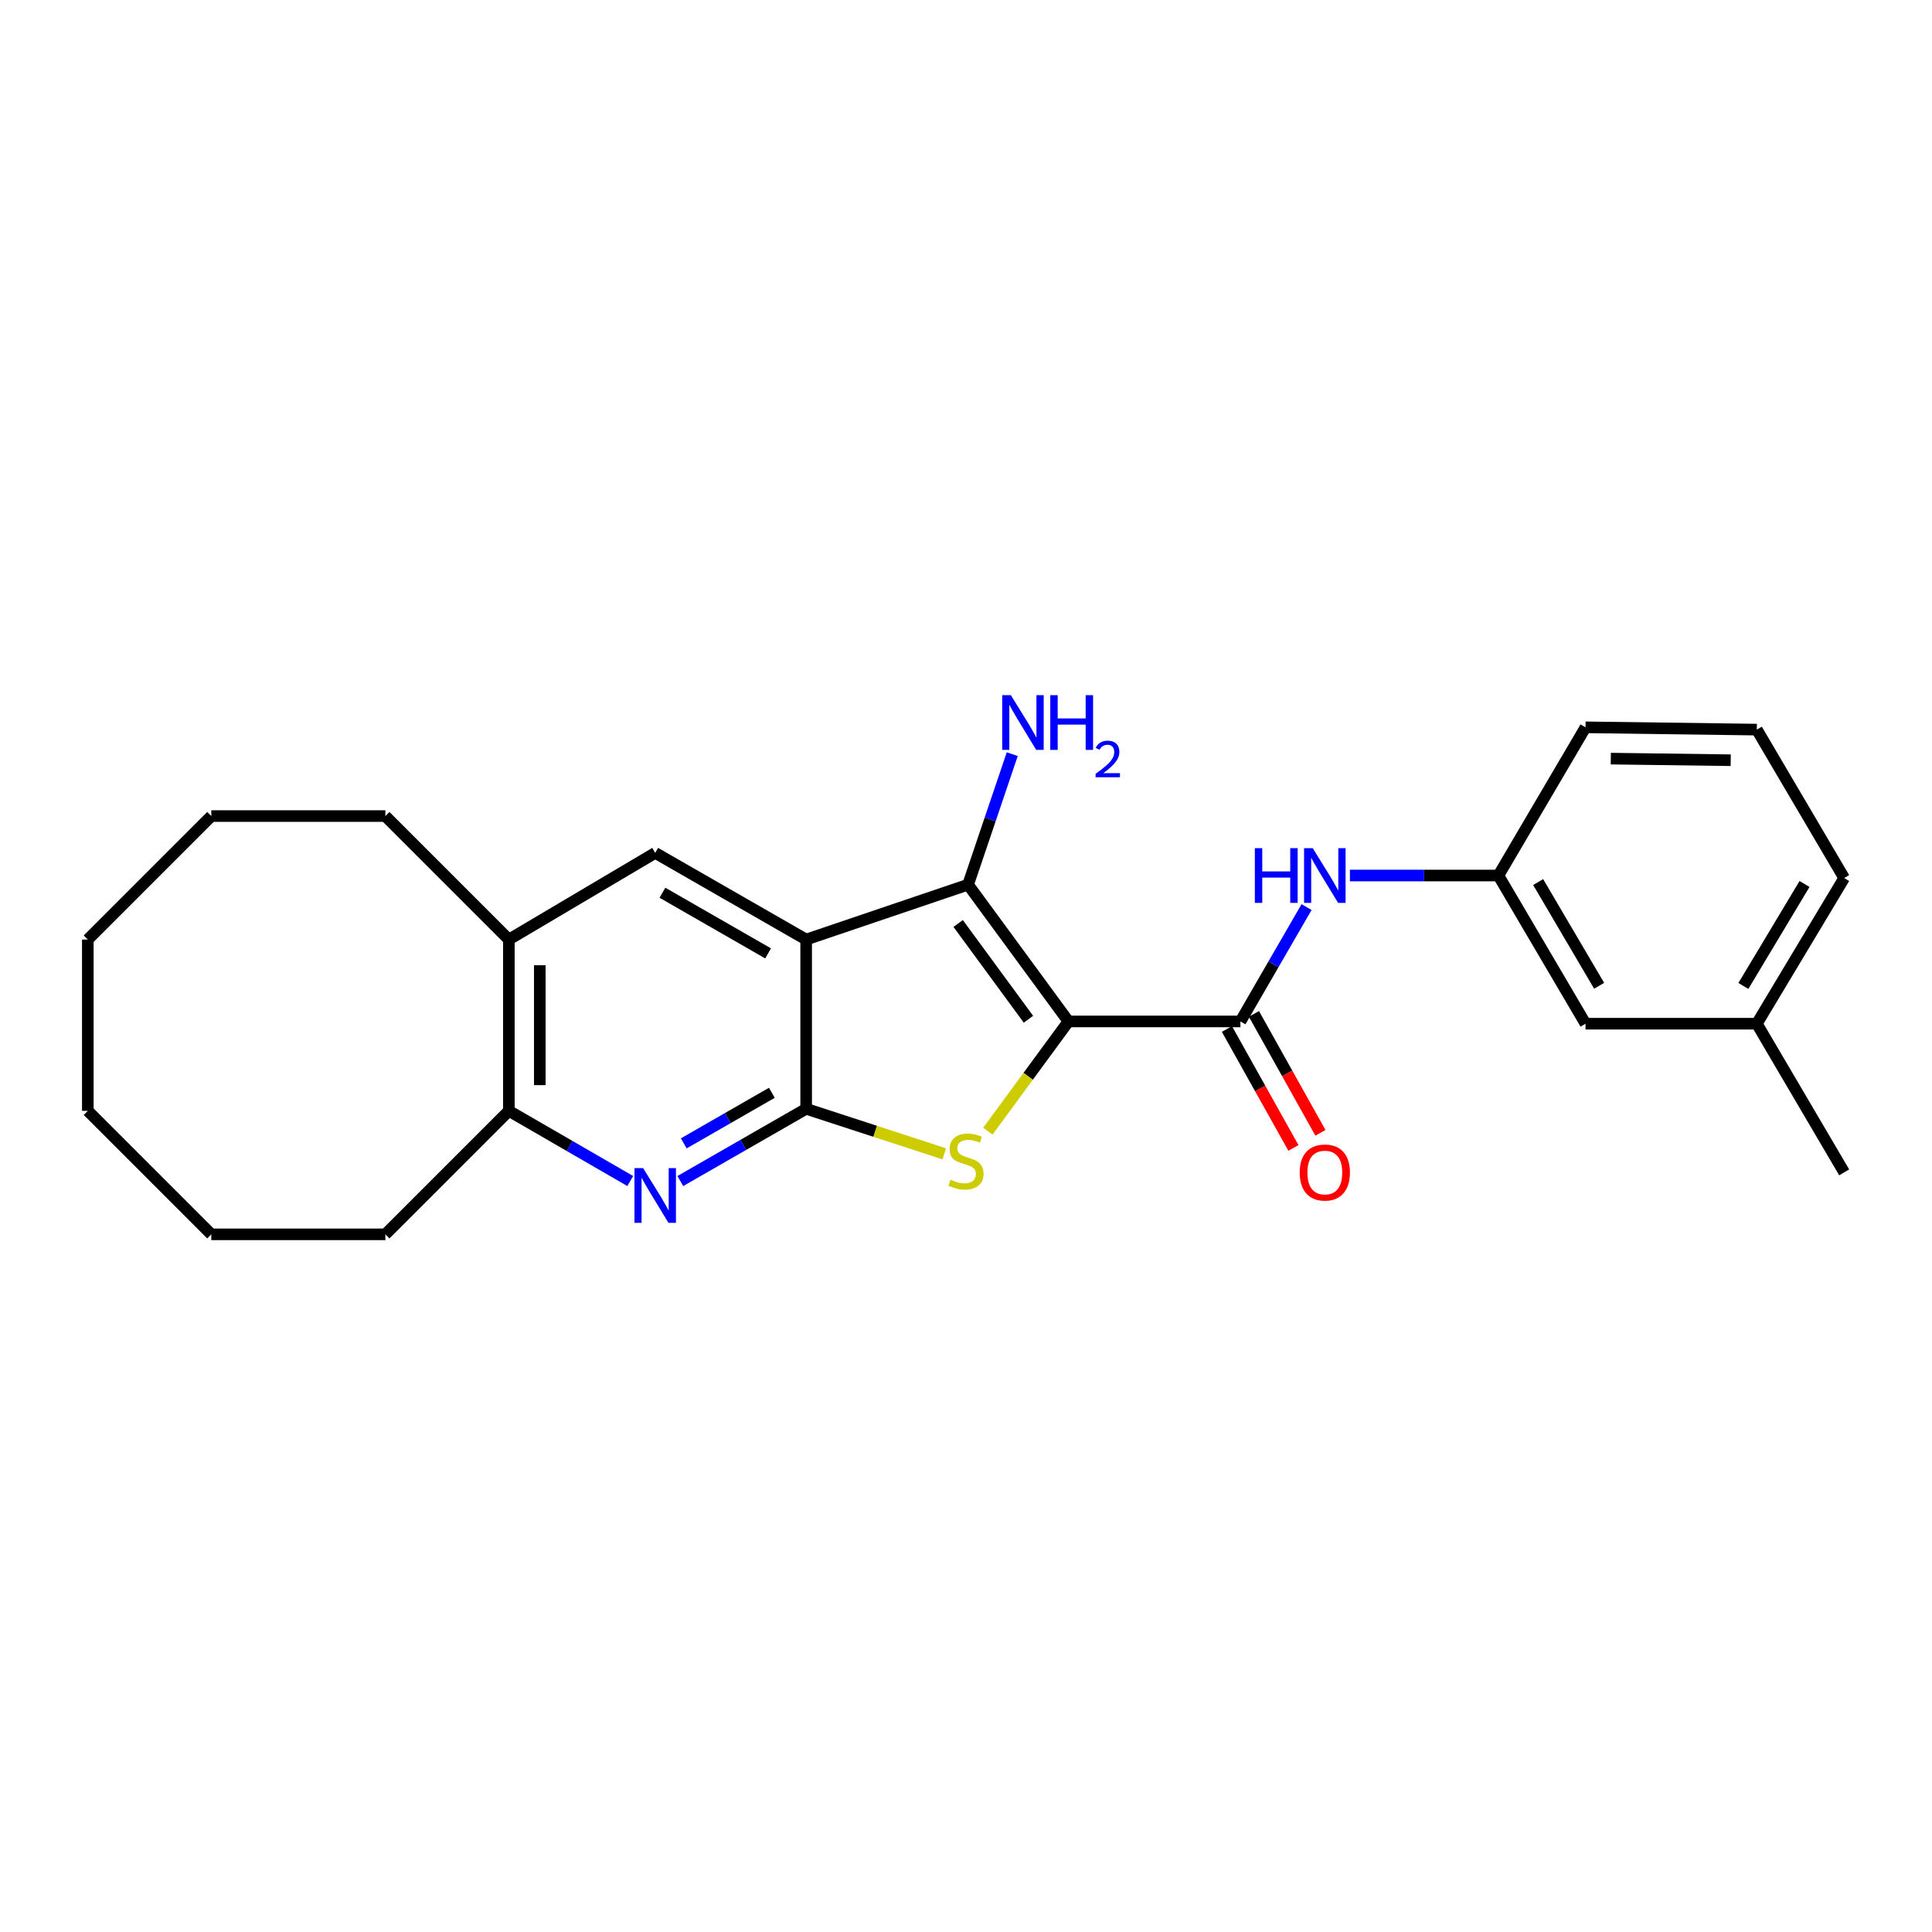 <?xml version='1.0' encoding='iso-8859-1'?>
<svg version='1.1' baseProfile='full'
              xmlns='http://www.w3.org/2000/svg'
                      xmlns:rdkit='http://www.rdkit.org/xml'
                      xmlns:xlink='http://www.w3.org/1999/xlink'
                  xml:space='preserve'
width='1000px' height='1000px' viewBox='0 0 1000 1000'>
<!-- END OF HEADER -->
<rect style='opacity:1.0;fill:#FFFFFF;stroke:none' width='1000' height='1000' x='0' y='0'> </rect>
<path class='bond-2' d='M 553.029,528.696 L 532.174,557.091' style='fill:none;fill-rule:evenodd;stroke:#000000;stroke-width:6px;stroke-linecap:butt;stroke-linejoin:miter;stroke-opacity:1' />
<path class='bond-2' d='M 532.174,557.091 L 511.32,585.485' style='fill:none;fill-rule:evenodd;stroke:#CCCC00;stroke-width:6px;stroke-linecap:butt;stroke-linejoin:miter;stroke-opacity:1' />
<path class='bond-3' d='M 553.029,528.696 L 501.068,457.902' style='fill:none;fill-rule:evenodd;stroke:#000000;stroke-width:6px;stroke-linecap:butt;stroke-linejoin:miter;stroke-opacity:1' />
<path class='bond-3' d='M 532.319,527.557 L 495.947,478.001' style='fill:none;fill-rule:evenodd;stroke:#000000;stroke-width:6px;stroke-linecap:butt;stroke-linejoin:miter;stroke-opacity:1' />
<path class='bond-4' d='M 553.029,528.696 L 642.042,528.696' style='fill:none;fill-rule:evenodd;stroke:#000000;stroke-width:6px;stroke-linecap:butt;stroke-linejoin:miter;stroke-opacity:1' />
<path class='bond-0' d='M 417.262,486.312 L 501.068,457.902' style='fill:none;fill-rule:evenodd;stroke:#000000;stroke-width:6px;stroke-linecap:butt;stroke-linejoin:miter;stroke-opacity:1' />
<path class='bond-6' d='M 417.262,486.312 L 339.133,441.454' style='fill:none;fill-rule:evenodd;stroke:#000000;stroke-width:6px;stroke-linecap:butt;stroke-linejoin:miter;stroke-opacity:1' />
<path class='bond-6' d='M 397.565,493.477 L 342.876,462.077' style='fill:none;fill-rule:evenodd;stroke:#000000;stroke-width:6px;stroke-linecap:butt;stroke-linejoin:miter;stroke-opacity:1' />
<path class='bond-25' d='M 417.262,486.312 L 417.262,573.911' style='fill:none;fill-rule:evenodd;stroke:#000000;stroke-width:6px;stroke-linecap:butt;stroke-linejoin:miter;stroke-opacity:1' />
<path class='bond-1' d='M 417.262,573.911 L 453.003,585.568' style='fill:none;fill-rule:evenodd;stroke:#000000;stroke-width:6px;stroke-linecap:butt;stroke-linejoin:miter;stroke-opacity:1' />
<path class='bond-1' d='M 453.003,585.568 L 488.744,597.226' style='fill:none;fill-rule:evenodd;stroke:#CCCC00;stroke-width:6px;stroke-linecap:butt;stroke-linejoin:miter;stroke-opacity:1' />
<path class='bond-5' d='M 417.262,573.911 L 384.694,592.61' style='fill:none;fill-rule:evenodd;stroke:#000000;stroke-width:6px;stroke-linecap:butt;stroke-linejoin:miter;stroke-opacity:1' />
<path class='bond-5' d='M 384.694,592.61 L 352.126,611.309' style='fill:none;fill-rule:evenodd;stroke:#0000FF;stroke-width:6px;stroke-linecap:butt;stroke-linejoin:miter;stroke-opacity:1' />
<path class='bond-5' d='M 399.514,565.627 L 376.716,578.716' style='fill:none;fill-rule:evenodd;stroke:#000000;stroke-width:6px;stroke-linecap:butt;stroke-linejoin:miter;stroke-opacity:1' />
<path class='bond-5' d='M 376.716,578.716 L 353.919,591.806' style='fill:none;fill-rule:evenodd;stroke:#0000FF;stroke-width:6px;stroke-linecap:butt;stroke-linejoin:miter;stroke-opacity:1' />
<path class='bond-11' d='M 501.068,457.902 L 512.501,424.129' style='fill:none;fill-rule:evenodd;stroke:#000000;stroke-width:6px;stroke-linecap:butt;stroke-linejoin:miter;stroke-opacity:1' />
<path class='bond-11' d='M 512.501,424.129 L 523.935,390.355' style='fill:none;fill-rule:evenodd;stroke:#0000FF;stroke-width:6px;stroke-linecap:butt;stroke-linejoin:miter;stroke-opacity:1' />
<path class='bond-7' d='M 642.042,528.696 L 659.158,499.102' style='fill:none;fill-rule:evenodd;stroke:#000000;stroke-width:6px;stroke-linecap:butt;stroke-linejoin:miter;stroke-opacity:1' />
<path class='bond-7' d='M 659.158,499.102 L 676.274,469.509' style='fill:none;fill-rule:evenodd;stroke:#0000FF;stroke-width:6px;stroke-linecap:butt;stroke-linejoin:miter;stroke-opacity:1' />
<path class='bond-10' d='M 635.051,532.606 L 652.263,563.387' style='fill:none;fill-rule:evenodd;stroke:#000000;stroke-width:6px;stroke-linecap:butt;stroke-linejoin:miter;stroke-opacity:1' />
<path class='bond-10' d='M 652.263,563.387 L 669.475,594.168' style='fill:none;fill-rule:evenodd;stroke:#FF0000;stroke-width:6px;stroke-linecap:butt;stroke-linejoin:miter;stroke-opacity:1' />
<path class='bond-10' d='M 649.034,524.787 L 666.246,555.568' style='fill:none;fill-rule:evenodd;stroke:#000000;stroke-width:6px;stroke-linecap:butt;stroke-linejoin:miter;stroke-opacity:1' />
<path class='bond-10' d='M 666.246,555.568 L 683.458,586.348' style='fill:none;fill-rule:evenodd;stroke:#FF0000;stroke-width:6px;stroke-linecap:butt;stroke-linejoin:miter;stroke-opacity:1' />
<path class='bond-8' d='M 326.206,611.294 L 294.794,593.132' style='fill:none;fill-rule:evenodd;stroke:#0000FF;stroke-width:6px;stroke-linecap:butt;stroke-linejoin:miter;stroke-opacity:1' />
<path class='bond-8' d='M 294.794,593.132 L 263.382,574.97' style='fill:none;fill-rule:evenodd;stroke:#000000;stroke-width:6px;stroke-linecap:butt;stroke-linejoin:miter;stroke-opacity:1' />
<path class='bond-9' d='M 339.133,441.454 L 263.382,486.312' style='fill:none;fill-rule:evenodd;stroke:#000000;stroke-width:6px;stroke-linecap:butt;stroke-linejoin:miter;stroke-opacity:1' />
<path class='bond-12' d='M 698.712,453.167 L 737.139,453.167' style='fill:none;fill-rule:evenodd;stroke:#0000FF;stroke-width:6px;stroke-linecap:butt;stroke-linejoin:miter;stroke-opacity:1' />
<path class='bond-12' d='M 737.139,453.167 L 775.567,453.167' style='fill:none;fill-rule:evenodd;stroke:#000000;stroke-width:6px;stroke-linecap:butt;stroke-linejoin:miter;stroke-opacity:1' />
<path class='bond-16' d='M 263.382,574.97 L 199.459,638.893' style='fill:none;fill-rule:evenodd;stroke:#000000;stroke-width:6px;stroke-linecap:butt;stroke-linejoin:miter;stroke-opacity:1' />
<path class='bond-26' d='M 263.382,574.97 L 263.382,486.312' style='fill:none;fill-rule:evenodd;stroke:#000000;stroke-width:6px;stroke-linecap:butt;stroke-linejoin:miter;stroke-opacity:1' />
<path class='bond-26' d='M 279.403,561.671 L 279.403,499.611' style='fill:none;fill-rule:evenodd;stroke:#000000;stroke-width:6px;stroke-linecap:butt;stroke-linejoin:miter;stroke-opacity:1' />
<path class='bond-17' d='M 263.382,486.312 L 199.459,422.39' style='fill:none;fill-rule:evenodd;stroke:#000000;stroke-width:6px;stroke-linecap:butt;stroke-linejoin:miter;stroke-opacity:1' />
<path class='bond-13' d='M 775.567,453.167 L 820.665,529.871' style='fill:none;fill-rule:evenodd;stroke:#000000;stroke-width:6px;stroke-linecap:butt;stroke-linejoin:miter;stroke-opacity:1' />
<path class='bond-13' d='M 796.142,456.553 L 827.711,510.246' style='fill:none;fill-rule:evenodd;stroke:#000000;stroke-width:6px;stroke-linecap:butt;stroke-linejoin:miter;stroke-opacity:1' />
<path class='bond-18' d='M 775.567,453.167 L 820.665,376.463' style='fill:none;fill-rule:evenodd;stroke:#000000;stroke-width:6px;stroke-linecap:butt;stroke-linejoin:miter;stroke-opacity:1' />
<path class='bond-14' d='M 820.665,529.871 L 909.331,529.871' style='fill:none;fill-rule:evenodd;stroke:#000000;stroke-width:6px;stroke-linecap:butt;stroke-linejoin:miter;stroke-opacity:1' />
<path class='bond-20' d='M 909.331,529.871 L 954.545,606.816' style='fill:none;fill-rule:evenodd;stroke:#000000;stroke-width:6px;stroke-linecap:butt;stroke-linejoin:miter;stroke-opacity:1' />
<path class='bond-27' d='M 909.331,529.871 L 954.545,454.476' style='fill:none;fill-rule:evenodd;stroke:#000000;stroke-width:6px;stroke-linecap:butt;stroke-linejoin:miter;stroke-opacity:1' />
<path class='bond-27' d='M 902.374,510.322 L 934.024,457.545' style='fill:none;fill-rule:evenodd;stroke:#000000;stroke-width:6px;stroke-linecap:butt;stroke-linejoin:miter;stroke-opacity:1' />
<path class='bond-15' d='M 909.331,377.647 L 820.665,376.463' style='fill:none;fill-rule:evenodd;stroke:#000000;stroke-width:6px;stroke-linecap:butt;stroke-linejoin:miter;stroke-opacity:1' />
<path class='bond-15' d='M 895.817,393.489 L 833.751,392.66' style='fill:none;fill-rule:evenodd;stroke:#000000;stroke-width:6px;stroke-linecap:butt;stroke-linejoin:miter;stroke-opacity:1' />
<path class='bond-19' d='M 909.331,377.647 L 954.545,454.476' style='fill:none;fill-rule:evenodd;stroke:#000000;stroke-width:6px;stroke-linecap:butt;stroke-linejoin:miter;stroke-opacity:1' />
<path class='bond-21' d='M 199.459,638.893 L 109.378,638.893' style='fill:none;fill-rule:evenodd;stroke:#000000;stroke-width:6px;stroke-linecap:butt;stroke-linejoin:miter;stroke-opacity:1' />
<path class='bond-22' d='M 199.459,422.39 L 109.378,422.39' style='fill:none;fill-rule:evenodd;stroke:#000000;stroke-width:6px;stroke-linecap:butt;stroke-linejoin:miter;stroke-opacity:1' />
<path class='bond-24' d='M 109.378,638.893 L 45.455,574.97' style='fill:none;fill-rule:evenodd;stroke:#000000;stroke-width:6px;stroke-linecap:butt;stroke-linejoin:miter;stroke-opacity:1' />
<path class='bond-23' d='M 109.378,422.39 L 45.455,486.312' style='fill:none;fill-rule:evenodd;stroke:#000000;stroke-width:6px;stroke-linecap:butt;stroke-linejoin:miter;stroke-opacity:1' />
<path class='bond-28' d='M 45.455,486.312 L 45.455,574.97' style='fill:none;fill-rule:evenodd;stroke:#000000;stroke-width:6px;stroke-linecap:butt;stroke-linejoin:miter;stroke-opacity:1' />
<path  class='atom-3' d='M 492 610.617
Q 492.32 610.737, 493.64 611.297
Q 494.96 611.857, 496.4 612.217
Q 497.88 612.537, 499.32 612.537
Q 502 612.537, 503.56 611.257
Q 505.12 609.937, 505.12 607.657
Q 505.12 606.097, 504.32 605.137
Q 503.56 604.177, 502.36 603.657
Q 501.16 603.137, 499.16 602.537
Q 496.64 601.777, 495.12 601.057
Q 493.64 600.337, 492.56 598.817
Q 491.52 597.297, 491.52 594.737
Q 491.52 591.177, 493.92 588.977
Q 496.36 586.777, 501.16 586.777
Q 504.44 586.777, 508.16 588.337
L 507.24 591.417
Q 503.84 590.017, 501.28 590.017
Q 498.52 590.017, 497 591.177
Q 495.48 592.297, 495.52 594.257
Q 495.52 595.777, 496.28 596.697
Q 497.08 597.617, 498.2 598.137
Q 499.36 598.657, 501.28 599.257
Q 503.84 600.057, 505.36 600.857
Q 506.88 601.657, 507.96 603.297
Q 509.08 604.897, 509.08 607.657
Q 509.08 611.577, 506.44 613.697
Q 503.84 615.777, 499.48 615.777
Q 496.96 615.777, 495.04 615.217
Q 493.16 614.697, 490.92 613.777
L 492 610.617
' fill='#CCCC00'/>
<path  class='atom-6' d='M 332.873 604.609
L 342.153 619.609
Q 343.073 621.089, 344.553 623.769
Q 346.033 626.449, 346.113 626.609
L 346.113 604.609
L 349.873 604.609
L 349.873 632.929
L 345.993 632.929
L 336.033 616.529
Q 334.873 614.609, 333.633 612.409
Q 332.433 610.209, 332.073 609.529
L 332.073 632.929
L 328.393 632.929
L 328.393 604.609
L 332.873 604.609
' fill='#0000FF'/>
<path  class='atom-8' d='M 649.505 439.007
L 653.345 439.007
L 653.345 451.047
L 667.825 451.047
L 667.825 439.007
L 671.665 439.007
L 671.665 467.327
L 667.825 467.327
L 667.825 454.247
L 653.345 454.247
L 653.345 467.327
L 649.505 467.327
L 649.505 439.007
' fill='#0000FF'/>
<path  class='atom-8' d='M 679.465 439.007
L 688.745 454.007
Q 689.665 455.487, 691.145 458.167
Q 692.625 460.847, 692.705 461.007
L 692.705 439.007
L 696.465 439.007
L 696.465 467.327
L 692.585 467.327
L 682.625 450.927
Q 681.465 449.007, 680.225 446.807
Q 679.025 444.607, 678.665 443.927
L 678.665 467.327
L 674.985 467.327
L 674.985 439.007
L 679.465 439.007
' fill='#0000FF'/>
<path  class='atom-11' d='M 672.725 606.896
Q 672.725 600.096, 676.085 596.296
Q 679.445 592.496, 685.725 592.496
Q 692.005 592.496, 695.365 596.296
Q 698.725 600.096, 698.725 606.896
Q 698.725 613.776, 695.325 617.696
Q 691.925 621.576, 685.725 621.576
Q 679.485 621.576, 676.085 617.696
Q 672.725 613.816, 672.725 606.896
M 685.725 618.376
Q 690.045 618.376, 692.365 615.496
Q 694.725 612.576, 694.725 606.896
Q 694.725 601.336, 692.365 598.536
Q 690.045 595.696, 685.725 595.696
Q 681.405 595.696, 679.045 598.496
Q 676.725 601.296, 676.725 606.896
Q 676.725 612.616, 679.045 615.496
Q 681.405 618.376, 685.725 618.376
' fill='#FF0000'/>
<path  class='atom-12' d='M 523.218 359.82
L 532.498 374.82
Q 533.418 376.3, 534.898 378.98
Q 536.378 381.66, 536.458 381.82
L 536.458 359.82
L 540.218 359.82
L 540.218 388.14
L 536.338 388.14
L 526.378 371.74
Q 525.218 369.82, 523.978 367.62
Q 522.778 365.42, 522.418 364.74
L 522.418 388.14
L 518.738 388.14
L 518.738 359.82
L 523.218 359.82
' fill='#0000FF'/>
<path  class='atom-12' d='M 543.618 359.82
L 547.458 359.82
L 547.458 371.86
L 561.938 371.86
L 561.938 359.82
L 565.778 359.82
L 565.778 388.14
L 561.938 388.14
L 561.938 375.06
L 547.458 375.06
L 547.458 388.14
L 543.618 388.14
L 543.618 359.82
' fill='#0000FF'/>
<path  class='atom-12' d='M 567.151 387.146
Q 567.837 385.378, 569.474 384.401
Q 571.111 383.398, 573.381 383.398
Q 576.206 383.398, 577.79 384.929
Q 579.374 386.46, 579.374 389.179
Q 579.374 391.951, 577.315 394.538
Q 575.282 397.126, 571.058 400.188
L 579.691 400.188
L 579.691 402.3
L 567.098 402.3
L 567.098 400.531
Q 570.583 398.05, 572.642 396.202
Q 574.728 394.354, 575.731 392.69
Q 576.734 391.027, 576.734 389.311
Q 576.734 387.516, 575.837 386.513
Q 574.939 385.51, 573.381 385.51
Q 571.877 385.51, 570.873 386.117
Q 569.87 386.724, 569.157 388.07
L 567.151 387.146
' fill='#0000FF'/>
</svg>
